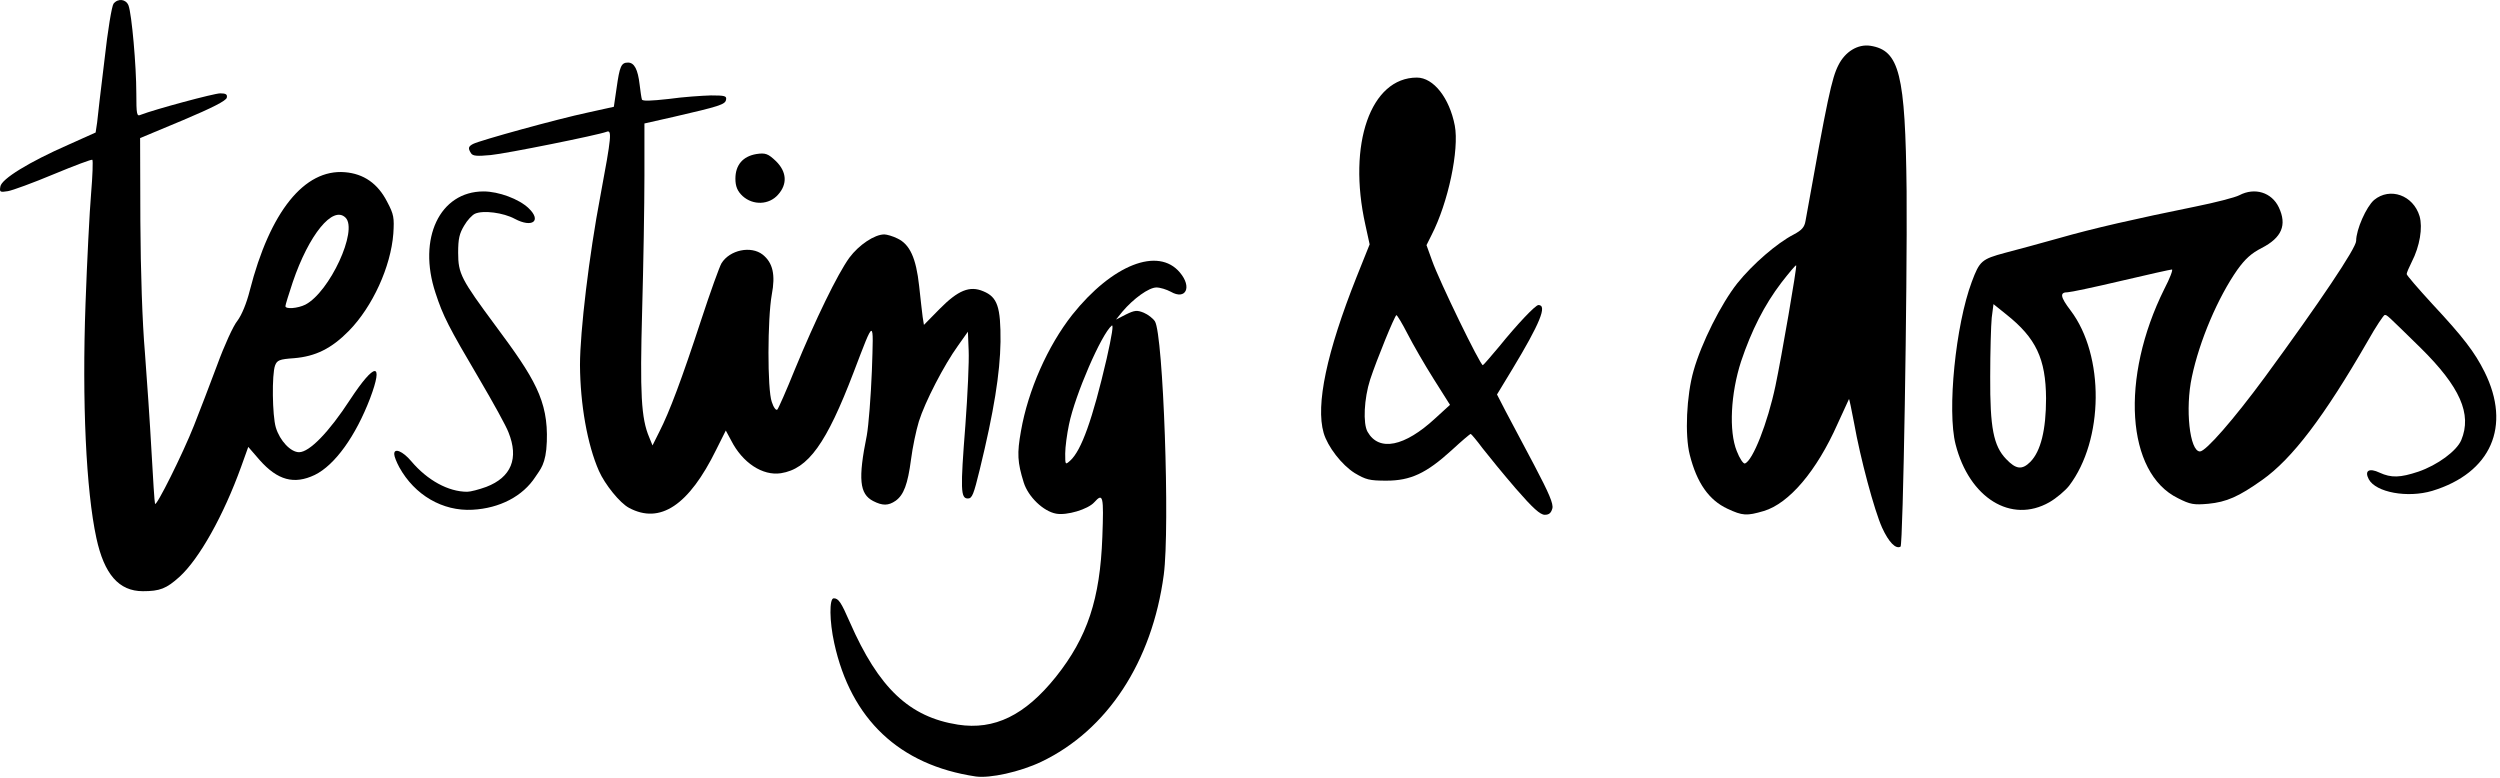 <svg width="180" height="56" viewBox="0 0 180 56" fill="none" xmlns="http://www.w3.org/2000/svg">
<path d="M0.571 13.763C0.899 13.708 2.391 13.162 3.865 12.544C5.357 11.925 6.612 11.452 6.649 11.506C6.703 11.561 6.667 12.653 6.558 13.945C6.449 15.218 6.267 18.803 6.157 21.878C5.903 28.901 6.194 35.306 6.94 38.745C7.504 41.347 8.559 42.566 10.288 42.566C11.507 42.566 11.98 42.384 12.926 41.529C14.345 40.237 16.092 37.126 17.366 33.596L17.875 32.177L18.694 33.123C19.986 34.578 21.169 34.906 22.661 34.196C24.116 33.487 25.608 31.394 26.646 28.683C27.646 26.027 26.991 26.063 25.208 28.774C23.68 31.121 22.279 32.559 21.533 32.559C20.932 32.559 20.15 31.74 19.859 30.776C19.604 29.92 19.568 26.954 19.804 26.318C19.95 25.936 20.113 25.863 21.169 25.79C22.715 25.663 23.862 25.099 25.117 23.825C26.828 22.078 28.138 19.203 28.32 16.82C28.392 15.673 28.356 15.437 27.883 14.545C27.21 13.217 26.191 12.507 24.826 12.398C21.915 12.162 19.44 15.236 17.985 20.914C17.748 21.86 17.402 22.679 17.093 23.097C16.802 23.443 16.147 24.88 15.637 26.281C15.11 27.682 14.364 29.648 13.963 30.648C13.163 32.668 11.234 36.544 11.161 36.271C11.125 36.18 11.016 34.469 10.906 32.468C10.797 30.466 10.579 27.264 10.433 25.372C10.251 23.279 10.124 19.549 10.106 15.928L10.088 9.942L13.181 8.65C15.292 7.758 16.292 7.249 16.329 7.03C16.383 6.794 16.256 6.721 15.856 6.721C15.419 6.721 11.161 7.867 10.124 8.268C9.851 8.395 9.815 8.249 9.815 6.703C9.815 4.756 9.487 1.008 9.251 0.389C9.069 -0.066 8.505 -0.139 8.177 0.262C8.05 0.425 7.759 2.172 7.522 4.319C7.267 6.393 7.031 8.413 6.994 8.813L6.885 9.541L4.938 10.415C2.082 11.67 0.098 12.889 0.025 13.435C-0.047 13.835 0.007 13.854 0.571 13.763ZM21.078 20.313C22.242 16.892 23.971 14.764 24.881 15.673C25.791 16.583 23.734 21.023 21.988 21.933C21.442 22.206 20.55 22.278 20.55 22.042C20.55 21.951 20.787 21.186 21.078 20.313Z" fill="black"/>
<path d="M28.749 33.642C29.854 35.643 31.864 36.82 34.02 36.702C35.976 36.599 37.642 35.731 38.548 34.334C38.892 33.804 39.316 33.43 39.371 31.797C39.48 28.84 38.475 27.214 35.686 23.463C33.205 20.109 32.987 19.712 32.987 18.197C32.987 17.181 33.078 16.814 33.422 16.24C33.639 15.858 34.001 15.475 34.201 15.387C34.798 15.122 36.247 15.313 37.062 15.755C38.33 16.431 39.019 15.902 38.059 14.99C37.37 14.328 35.903 13.783 34.816 13.783C31.665 13.783 30.053 17.167 31.357 21.094C31.9 22.757 32.281 23.507 34.527 27.317C35.505 28.979 36.447 30.685 36.61 31.127C37.37 33.01 36.809 34.363 35.016 35.054C34.49 35.246 33.875 35.407 33.639 35.407C32.281 35.407 30.777 34.584 29.618 33.216C29.003 32.48 28.35 32.215 28.387 32.715C28.387 32.862 28.55 33.274 28.749 33.642Z" fill="black"/>
<path d="M33.917 11.037C34.044 11.237 34.353 11.255 35.336 11.164C36.464 11.055 43.051 9.727 43.67 9.49C44.07 9.326 44.033 9.799 43.233 14.075C42.414 18.37 41.759 23.883 41.759 26.285C41.777 29.105 42.287 32.016 43.124 33.909C43.56 34.891 44.634 36.219 45.289 36.565C47.527 37.766 49.601 36.383 51.566 32.38L52.258 30.997L52.64 31.707C53.459 33.326 54.914 34.273 56.225 34.072C58.19 33.763 59.5 31.944 61.465 26.794C62.975 22.846 62.902 22.846 62.775 26.703C62.702 28.559 62.538 30.633 62.411 31.343C61.774 34.491 61.883 35.565 62.866 36.074C63.539 36.42 63.958 36.42 64.485 36.056C65.068 35.637 65.359 34.873 65.595 33.072C65.704 32.217 65.959 30.997 66.159 30.342C66.596 28.941 67.979 26.267 68.98 24.884L69.689 23.883L69.744 25.247C69.78 25.994 69.671 28.414 69.507 30.615C69.144 35.273 69.162 35.892 69.689 35.892C69.999 35.892 70.108 35.583 70.544 33.8C71.564 29.614 72 26.885 72.037 24.611C72.055 22.1 71.818 21.39 70.799 20.972C69.817 20.553 68.98 20.899 67.651 22.245L66.523 23.392L66.432 22.828C66.396 22.5 66.269 21.499 66.178 20.59C65.959 18.57 65.504 17.587 64.613 17.169C64.285 17.005 63.849 16.878 63.667 16.878C62.975 16.878 61.847 17.624 61.156 18.552C60.3 19.734 58.717 22.991 57.225 26.612C56.625 28.104 56.043 29.414 55.97 29.487C55.879 29.578 55.697 29.342 55.569 28.941C55.242 28.05 55.26 22.919 55.569 21.208C55.843 19.771 55.642 18.916 54.914 18.333C54.078 17.678 52.549 17.988 51.949 18.952C51.821 19.152 51.148 21.008 50.475 23.064C49.092 27.285 48.2 29.669 47.472 31.088L46.981 32.071L46.745 31.489C46.162 30.124 46.071 28.359 46.235 22.336C46.326 19.079 46.399 14.73 46.399 12.656V8.89L48.491 8.417C51.803 7.652 52.221 7.525 52.276 7.179C52.331 6.906 52.185 6.87 51.184 6.87C50.547 6.888 49.183 6.979 48.146 7.125C46.836 7.27 46.253 7.288 46.217 7.161C46.181 7.052 46.108 6.561 46.053 6.088C45.926 4.996 45.671 4.505 45.216 4.505C44.725 4.505 44.616 4.777 44.397 6.324L44.197 7.689L42.305 8.107C40.158 8.562 34.554 10.109 34.062 10.364C33.717 10.546 33.68 10.673 33.917 11.037Z" fill="black"/>
<path d="M60.064 46.299C61.265 51.794 64.758 55.087 70.253 55.906C71.272 56.052 73.438 55.579 74.966 54.851C79.733 52.577 82.954 47.645 83.791 41.386C84.246 37.965 83.754 24.082 83.154 23.136C83.027 22.936 82.663 22.645 82.353 22.517C81.862 22.317 81.698 22.335 81.062 22.645L80.352 23.009L80.807 22.445C81.607 21.498 82.717 20.698 83.263 20.698C83.536 20.698 83.991 20.843 84.3 21.007C85.374 21.626 85.847 20.68 84.955 19.624C83.391 17.75 80.079 19.06 77.204 22.663C75.439 24.901 74.02 28.103 73.51 31.033C73.219 32.652 73.256 33.289 73.71 34.745C74.038 35.782 75.13 36.819 76.04 36.983C76.804 37.128 78.332 36.673 78.787 36.164C79.424 35.454 79.478 35.709 79.369 38.657C79.206 43.133 78.296 45.88 76.021 48.737C73.802 51.503 71.6 52.577 68.98 52.176C65.468 51.63 63.266 49.538 61.192 44.807C60.555 43.351 60.373 43.078 60.027 43.078C59.7 43.078 59.718 44.734 60.064 46.299ZM76.968 30.56C77.404 28.431 79.297 24.064 80.043 23.445C80.188 23.318 80.061 24.137 79.679 25.829C78.66 30.214 77.859 32.434 77.058 33.162C76.695 33.489 76.695 33.471 76.695 32.652C76.695 32.197 76.822 31.251 76.968 30.56Z" fill="black"/>
<path d="M95.302 31.169C95.593 32.17 96.612 33.48 97.54 34.062C98.341 34.535 98.595 34.608 99.814 34.608C101.561 34.608 102.689 34.08 104.509 32.425C105.219 31.77 105.837 31.242 105.892 31.242C105.928 31.242 106.329 31.715 106.747 32.279C107.184 32.843 108.257 34.153 109.149 35.19C110.368 36.591 110.896 37.065 111.223 37.065C111.532 37.065 111.678 36.937 111.769 36.61C111.86 36.282 111.532 35.518 110.459 33.48C109.677 32.006 108.749 30.259 108.403 29.604L107.784 28.403L108.876 26.602C110.877 23.29 111.423 21.962 110.768 21.962C110.55 21.962 109.24 23.345 107.93 24.964C107.347 25.656 106.838 26.256 106.765 26.293C106.601 26.347 103.617 20.215 103.108 18.76L102.708 17.65L103.071 16.922C104.272 14.593 105.073 10.772 104.745 9.043C104.363 7.06 103.217 5.586 102.016 5.586C98.686 5.586 97.012 10.371 98.304 16.176L98.614 17.595L97.667 19.96C95.52 25.365 94.72 29.149 95.302 31.169ZM98.65 27.33C99.123 25.892 100.433 22.69 100.542 22.69C100.597 22.69 100.961 23.29 101.343 24.036C101.725 24.782 102.562 26.238 103.217 27.275L104.4 29.149L103.344 30.114C101.125 32.17 99.287 32.534 98.468 31.096C98.122 30.496 98.213 28.695 98.65 27.33Z" fill="black"/>
<path d="M121.664 32.752C122.173 34.772 123.047 36.01 124.375 36.628C125.467 37.138 125.758 37.156 126.995 36.792C128.815 36.246 130.798 33.917 132.308 30.515C132.745 29.568 133.109 28.768 133.127 28.731C133.145 28.695 133.309 29.477 133.491 30.442C133.946 33.007 134.947 36.737 135.511 37.993C135.984 39.03 136.493 39.558 136.839 39.358C137.021 39.248 137.33 20.707 137.276 13.774C137.185 5.314 136.766 3.621 134.656 3.294C133.764 3.166 132.854 3.712 132.363 4.695C131.89 5.623 131.581 7.042 129.998 15.903C129.925 16.358 129.725 16.577 129.142 16.886C127.941 17.505 126.195 19.015 125.085 20.398C123.92 21.872 122.501 24.692 121.937 26.693C121.427 28.477 121.3 31.333 121.664 32.752ZM125.358 26.02C126.104 23.8 127.032 21.962 128.251 20.361C128.815 19.634 129.288 19.069 129.324 19.106C129.397 19.179 128.269 25.711 127.832 27.785C127.268 30.46 126.195 33.189 125.631 33.371C125.521 33.408 125.249 33.007 125.048 32.48C124.466 31.042 124.612 28.313 125.358 26.02Z" fill="black"/>
<path d="M140.802 31.995C141.785 35.853 144.805 37.727 147.553 36.162C148.062 35.871 148.699 35.325 148.972 34.98C151.483 31.686 151.538 25.591 149.081 22.352C148.335 21.369 148.281 21.042 148.881 21.042C149.063 21.042 150.792 20.678 152.72 20.223C154.649 19.768 156.287 19.404 156.378 19.404C156.469 19.404 156.232 20.041 155.832 20.805C152.647 27.21 153.084 34.052 156.814 35.871C157.706 36.326 157.961 36.362 158.998 36.272C160.308 36.144 161.181 35.762 162.873 34.561C165.039 33.033 167.331 30.012 170.479 24.553C171.061 23.516 171.626 22.679 171.698 22.679C171.88 22.679 171.807 22.625 174.282 25.045C177.121 27.847 177.994 29.812 177.212 31.686C176.884 32.469 175.501 33.487 174.118 33.961C172.808 34.397 172.171 34.416 171.334 34.033C170.57 33.669 170.224 33.888 170.552 34.507C171.061 35.453 173.336 35.871 175.119 35.343C179.359 34.052 180.833 30.685 178.886 26.773C178.176 25.354 177.375 24.299 175.119 21.879C174.118 20.787 173.281 19.823 173.281 19.732C173.281 19.641 173.445 19.259 173.645 18.858C174.228 17.73 174.446 16.384 174.209 15.565C173.754 14.055 172.08 13.454 170.934 14.4C170.37 14.892 169.642 16.529 169.642 17.348C169.642 17.858 167.004 21.788 163.055 27.174C160.817 30.212 158.816 32.505 158.397 32.505C157.651 32.505 157.324 29.412 157.815 27.137C158.361 24.535 159.689 21.424 161.09 19.422C161.654 18.64 162.091 18.24 162.837 17.858C164.293 17.111 164.675 16.202 164.074 14.928C163.565 13.854 162.346 13.472 161.236 14.055C160.927 14.218 159.507 14.582 158.07 14.873C153.776 15.747 150.719 16.438 148.244 17.148C146.952 17.512 145.205 17.985 144.368 18.203C142.676 18.658 142.531 18.785 141.967 20.296C140.802 23.407 140.183 29.576 140.802 31.995ZM143.404 22.88L143.531 21.897L144.459 22.643C146.588 24.335 147.298 25.827 147.316 28.684C147.316 30.958 146.934 32.487 146.188 33.251C145.588 33.852 145.151 33.797 144.441 33.051C143.531 32.105 143.277 30.795 143.295 27.137C143.295 25.336 143.35 23.425 143.404 22.88Z" fill="black"/>
<path d="M53.471 14.119C54.223 14.798 55.372 14.757 56.02 14.016C56.709 13.254 56.646 12.368 55.873 11.607C55.309 11.071 55.121 10.989 54.453 11.092C53.492 11.257 52.949 11.874 52.949 12.863C52.949 13.419 53.096 13.769 53.471 14.119Z" fill="black"/>
</svg>
